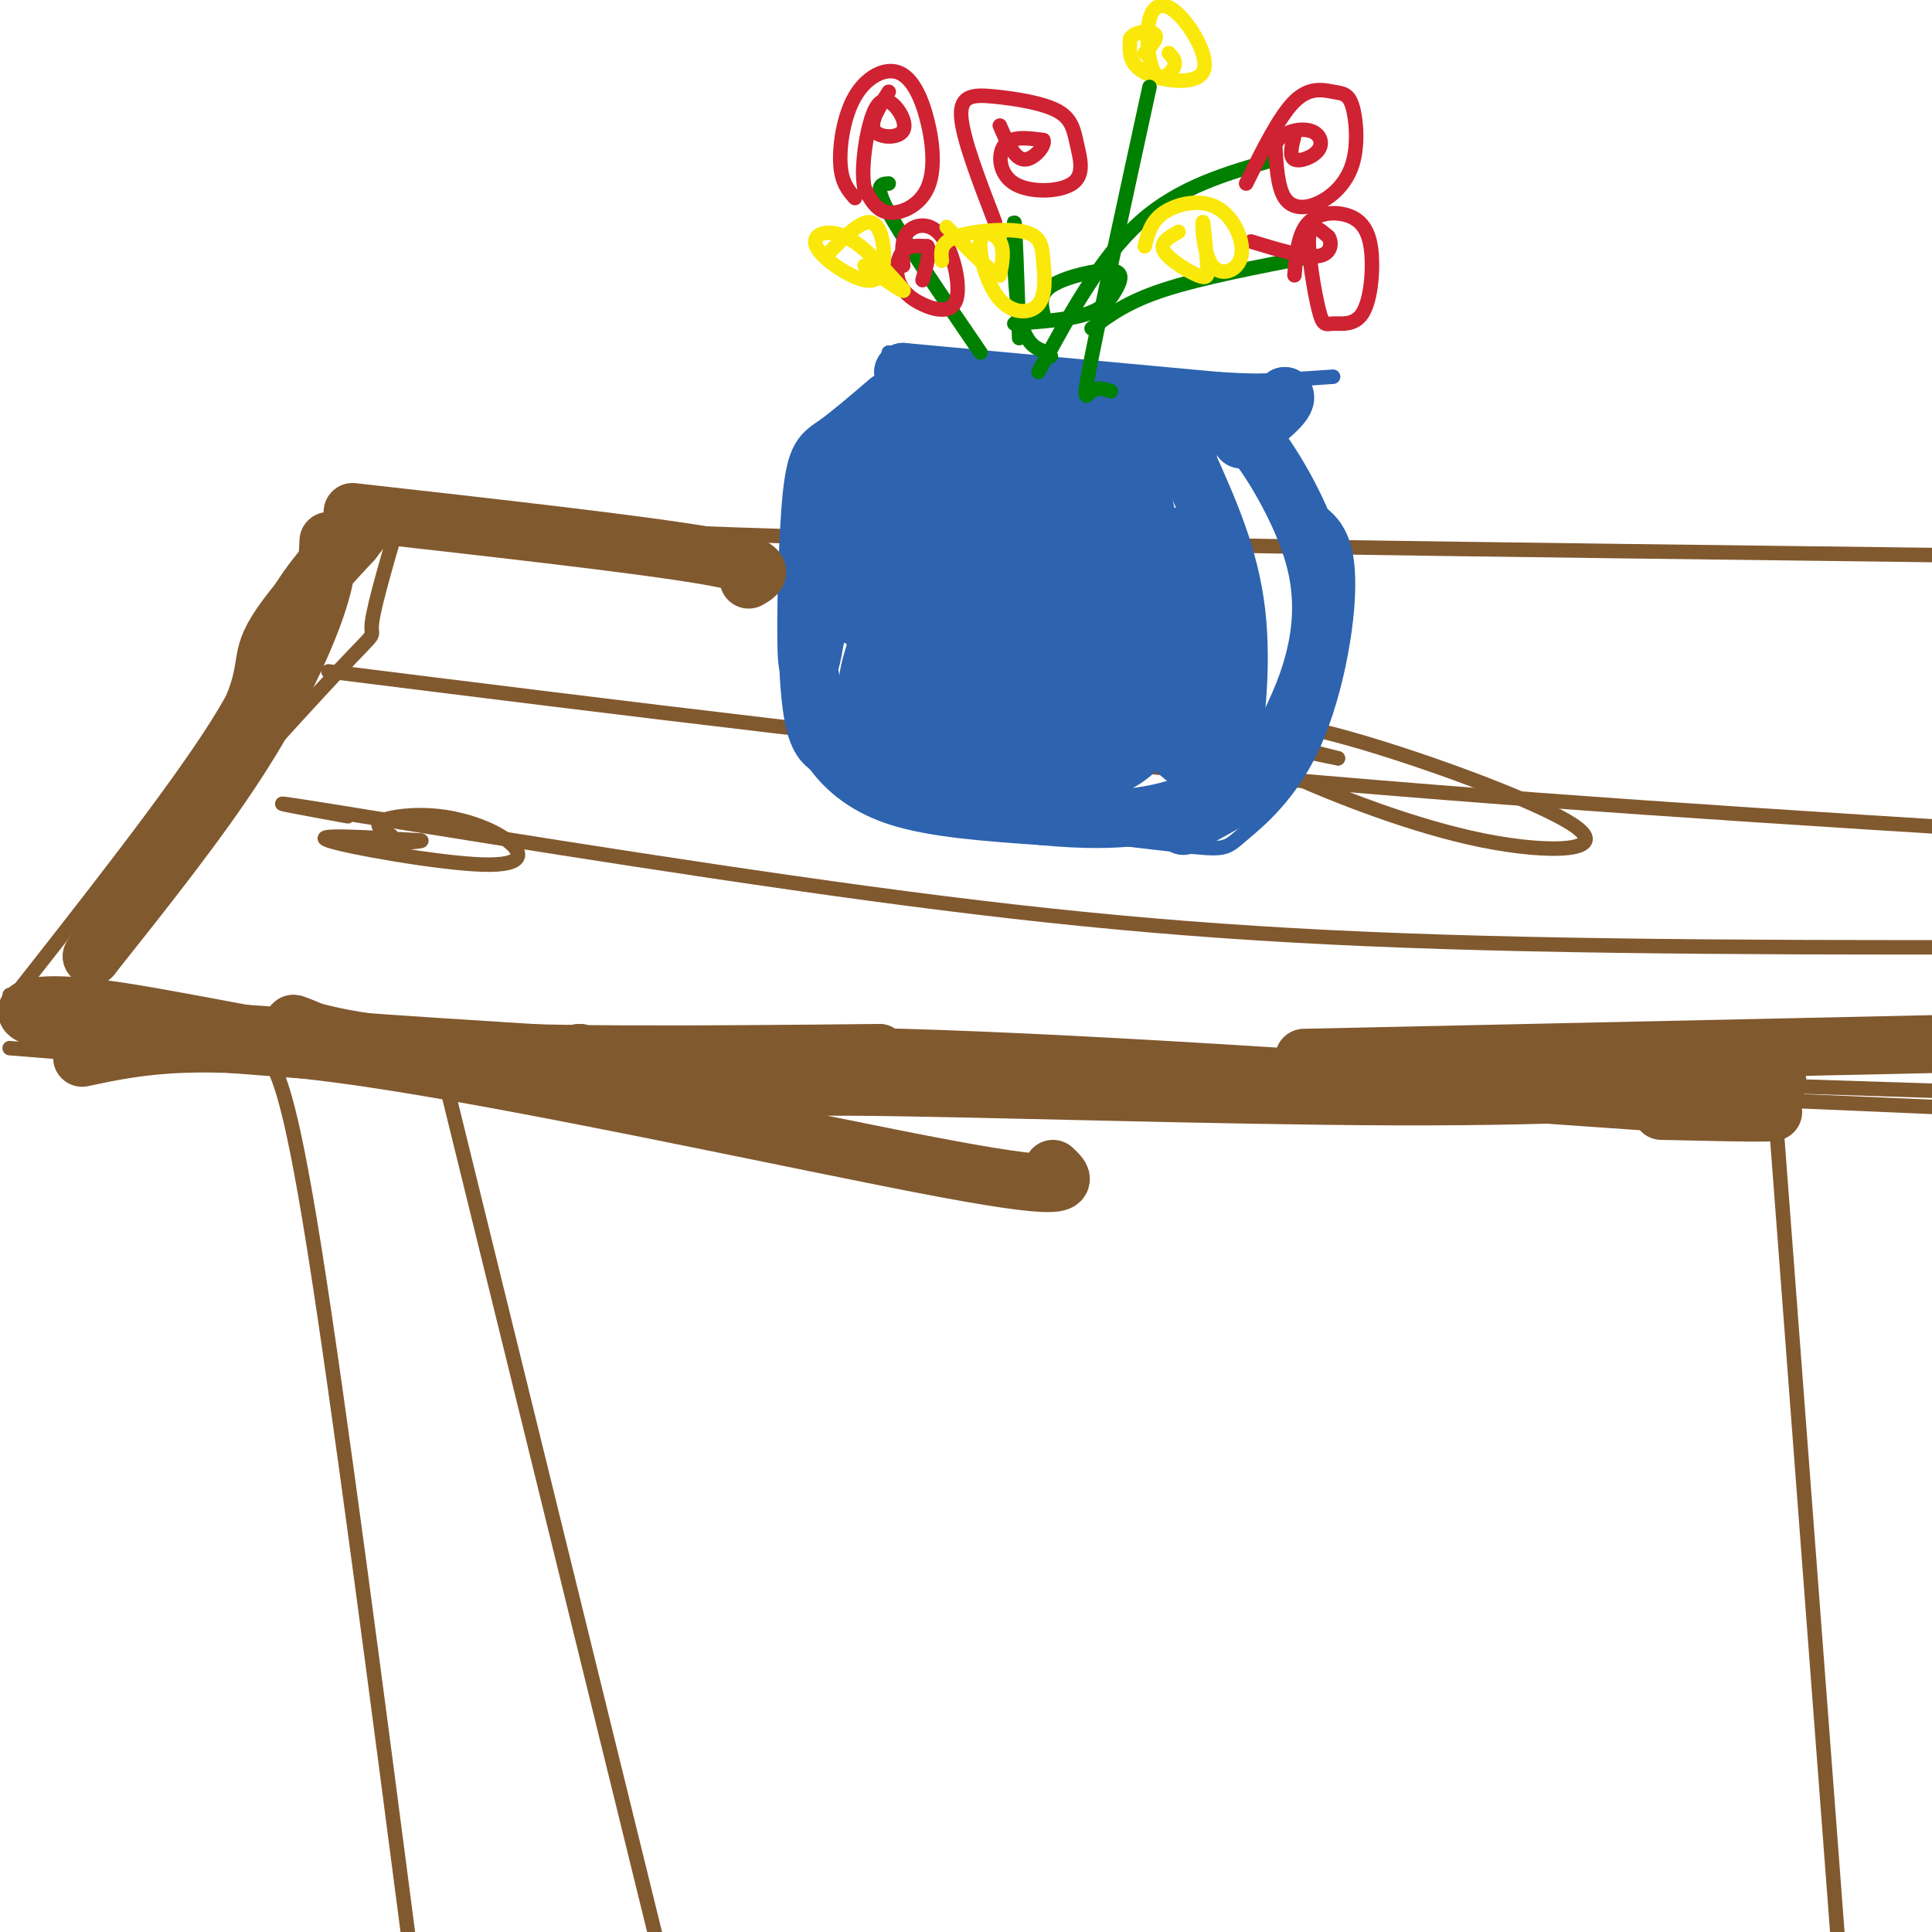 <svg viewBox='0 0 400 400' version='1.1' xmlns='http://www.w3.org/2000/svg' xmlns:xlink='http://www.w3.org/1999/xlink'><g fill='none' stroke='#81592f' stroke-width='3' stroke-linecap='round' stroke-linejoin='round'><path d='M84,103c-3.289,11.089 -6.578,22.178 -7,26c-0.422,3.822 2.022,0.378 -7,10c-9.022,9.622 -29.511,32.311 -50,55'/><path d='M77,105c15.000,2.167 30.000,4.333 85,6c55.000,1.667 150.000,2.833 245,4'/><path d='M73,104c-6.422,6.889 -12.844,13.778 -16,20c-3.156,6.222 -3.044,11.778 -12,26c-8.956,14.222 -26.978,37.111 -45,60'/><path d='M2,206c58.250,4.250 116.500,8.500 189,12c72.500,3.500 159.250,6.250 246,9'/><path d='M2,217c53.111,4.311 106.222,8.622 135,9c28.778,0.378 33.222,-3.178 80,-3c46.778,0.178 135.889,4.089 225,8'/><path d='M55,218c2.417,3.833 4.833,7.667 10,40c5.167,32.333 13.083,93.167 21,154'/><path d='M92,223c0.000,0.000 45.000,183.000 45,183'/><path d='M367,223c0.000,0.000 14.000,185.000 14,185'/><path d='M68,139c61.250,7.667 122.500,15.333 183,21c60.500,5.667 120.250,9.333 180,13'/><path d='M72,169c-11.208,-2.054 -22.417,-4.107 -3,-1c19.417,3.107 69.458,11.375 111,17c41.542,5.625 74.583,8.607 119,10c44.417,1.393 100.208,1.196 156,1'/><path d='M260,152c-1.828,-0.009 -3.655,-0.018 -3,-1c0.655,-0.982 3.794,-2.937 19,1c15.206,3.937 42.481,13.765 50,19c7.519,5.235 -4.716,5.877 -19,3c-14.284,-2.877 -30.615,-9.275 -41,-14c-10.385,-4.725 -14.824,-7.779 -12,-8c2.824,-0.221 12.912,2.389 23,5'/><path d='M277,157c-0.167,0.000 -12.083,-2.500 -24,-5'/><path d='M81,173c-1.815,-1.054 -3.631,-2.109 -2,-3c1.631,-0.891 6.708,-1.620 12,-1c5.292,0.620 10.800,2.589 14,5c3.200,2.411 4.092,5.265 -5,5c-9.092,-0.265 -28.169,-3.647 -32,-5c-3.831,-1.353 7.585,-0.676 19,0'/><path d='M87,174c1.500,0.167 -4.250,0.583 -10,1'/></g>
<g fill='none' stroke='#2d63af' stroke-width='3' stroke-linecap='round' stroke-linejoin='round'><path d='M185,77c14.417,1.417 28.833,2.833 44,3c15.167,0.167 31.083,-0.917 47,-2'/><path d='M184,73c0.000,0.000 8.000,14.000 8,14'/><path d='M270,80c0.000,0.000 -6.000,9.000 -6,9'/><path d='M192,88c-2.893,2.232 -5.786,4.464 -8,8c-2.214,3.536 -3.750,8.375 -6,15c-2.250,6.625 -5.214,15.036 -6,21c-0.786,5.964 0.607,9.482 2,13'/><path d='M174,145c3.071,5.798 9.750,13.792 12,18c2.250,4.208 0.071,4.631 9,6c8.929,1.369 28.964,3.685 49,6'/><path d='M244,175c9.756,1.097 9.646,0.841 13,-2c3.354,-2.841 10.172,-8.265 15,-19c4.828,-10.735 7.665,-26.781 7,-36c-0.665,-9.219 -4.833,-11.609 -9,-14'/><path d='M270,104c-3.667,-5.000 -8.333,-10.500 -13,-16'/><path d='M257,88c-2.167,-2.000 -1.083,1.000 0,4'/><path d='M258,92c0.000,0.000 7.000,-11.000 7,-11'/></g>
<g fill='none' stroke='#2d63af' stroke-width='12' stroke-linecap='round' stroke-linejoin='round'><path d='M187,77c0.000,0.000 65.000,6.000 65,6'/><path d='M252,83c13.167,0.833 13.583,-0.083 14,-1'/><path d='M266,82c0.833,1.333 -4.083,5.167 -9,9'/><path d='M187,77c2.917,2.167 5.833,4.333 4,9c-1.833,4.667 -8.417,11.833 -15,19'/><path d='M176,105c-4.083,4.607 -6.792,6.625 -8,14c-1.208,7.375 -0.917,20.107 0,27c0.917,6.893 2.458,7.946 4,9'/><path d='M172,155c2.400,3.444 6.400,7.556 14,10c7.600,2.444 18.800,3.222 30,4'/><path d='M216,169c8.452,0.786 14.583,0.750 20,0c5.417,-0.750 10.119,-2.214 13,-4c2.881,-1.786 3.940,-3.893 5,-6'/><path d='M254,159c1.667,-6.667 3.333,-20.333 2,-32c-1.333,-11.667 -5.667,-21.333 -10,-31'/><path d='M246,96c-1.667,-5.333 -0.833,-3.167 0,-1'/><path d='M255,89c1.333,-0.244 2.667,-0.488 6,4c3.333,4.488 8.667,13.708 11,22c2.333,8.292 1.667,15.655 0,22c-1.667,6.345 -4.333,11.673 -7,17'/><path d='M265,154c-1.000,3.756 0.000,4.644 -3,7c-3.000,2.356 -10.000,6.178 -17,10'/><path d='M238,88c-4.442,-1.974 -8.884,-3.948 -20,-3c-11.116,0.948 -28.907,4.818 -34,5c-5.093,0.182 2.511,-3.322 7,-5c4.489,-1.678 5.862,-1.529 7,-1c1.138,0.529 2.039,1.437 1,4c-1.039,2.563 -4.020,6.782 -7,11'/><path d='M192,99c10.675,-1.223 40.861,-9.781 47,-9c6.139,0.781 -11.770,10.903 -17,12c-5.230,1.097 2.220,-6.829 6,-10c3.780,-3.171 3.890,-1.585 4,0'/><path d='M232,92c2.022,2.695 5.078,9.434 6,20c0.922,10.566 -0.290,24.960 -1,27c-0.710,2.040 -0.917,-8.274 0,-15c0.917,-6.726 2.959,-9.863 5,-13'/><path d='M242,111c2.560,6.679 6.458,29.875 7,40c0.542,10.125 -2.274,7.179 -6,4c-3.726,-3.179 -8.363,-6.589 -13,-10'/><path d='M184,83c-4.125,3.536 -8.250,7.071 -11,9c-2.750,1.929 -4.125,2.250 -5,11c-0.875,8.750 -1.250,25.929 -1,32c0.250,6.071 1.125,1.036 2,-4'/><path d='M169,131c7.076,-11.164 23.766,-37.074 29,-42c5.234,-4.926 -0.989,11.133 -8,23c-7.011,11.867 -14.811,19.541 -10,15c4.811,-4.541 22.232,-21.297 29,-27c6.768,-5.703 2.884,-0.351 -1,5'/><path d='M208,105c-4.049,7.234 -13.671,22.820 -18,28c-4.329,5.180 -3.363,-0.046 1,-7c4.363,-6.954 12.125,-15.637 17,-22c4.875,-6.363 6.863,-10.407 7,-6c0.137,4.407 -1.579,17.263 -3,21c-1.421,3.737 -2.549,-1.647 0,-7c2.549,-5.353 8.774,-10.677 15,-16'/><path d='M227,96c0.730,4.884 -4.945,25.093 -8,34c-3.055,8.907 -3.489,6.511 -1,-5c2.489,-11.511 7.901,-32.138 9,-28c1.099,4.138 -2.115,33.039 -3,41c-0.885,7.961 0.557,-5.020 2,-18'/><path d='M226,120c1.130,-5.782 2.953,-11.236 3,-5c0.047,6.236 -1.684,24.162 -2,33c-0.316,8.838 0.783,8.589 -6,7c-6.783,-1.589 -21.447,-4.519 -29,-7c-7.553,-2.481 -7.995,-4.514 -9,-6c-1.005,-1.486 -2.573,-2.425 -2,-6c0.573,-3.575 3.286,-9.788 6,-16'/><path d='M187,120c-0.783,1.513 -5.740,13.295 -7,19c-1.260,5.705 1.178,5.333 6,6c4.822,0.667 12.029,2.372 17,-3c4.971,-5.372 7.706,-17.821 5,-19c-2.706,-1.179 -10.853,8.910 -19,19'/><path d='M189,142c-4.429,4.907 -6.002,7.676 -3,2c3.002,-5.676 10.577,-19.797 8,-19c-2.577,0.797 -15.308,16.514 -14,23c1.308,6.486 16.654,3.743 32,1'/><path d='M212,149c11.183,-2.062 23.142,-7.718 16,-10c-7.142,-2.282 -33.384,-1.191 -44,2c-10.616,3.191 -5.604,8.483 2,11c7.604,2.517 17.802,2.258 28,2'/><path d='M214,154c9.238,0.226 18.333,-0.208 16,1c-2.333,1.208 -16.095,4.060 -20,3c-3.905,-1.060 2.048,-6.030 8,-11'/><path d='M218,147c4.988,-5.952 13.458,-15.333 18,-14c4.542,1.333 5.155,13.381 1,20c-4.155,6.619 -13.077,7.810 -22,9'/><path d='M215,162c-4.679,1.893 -5.375,2.125 -11,0c-5.625,-2.125 -16.179,-6.607 -16,-8c0.179,-1.393 11.089,0.304 22,2'/><path d='M210,156c7.667,0.000 15.833,-1.000 24,-2'/></g>
<g fill='none' stroke='#008000' stroke-width='3' stroke-linecap='round' stroke-linejoin='round'><path d='M215,77c6.417,-11.833 12.833,-23.667 21,-31c8.167,-7.333 18.083,-10.167 28,-13'/><path d='M211,70c-0.400,-12.067 -0.800,-24.133 -1,-24c-0.200,0.133 -0.200,12.467 1,19c1.200,6.533 3.600,7.267 6,8'/><path d='M217,73c1.000,1.333 0.500,0.667 0,0'/><path d='M216,65c-0.459,-2.112 -0.919,-4.223 2,-6c2.919,-1.777 9.215,-3.219 12,-3c2.785,0.219 2.057,2.097 1,4c-1.057,1.903 -2.445,3.829 -6,5c-3.555,1.171 -9.278,1.585 -15,2'/><path d='M203,73c-7.917,-11.583 -15.833,-23.167 -19,-29c-3.167,-5.833 -1.583,-5.917 0,-6'/><path d='M226,68c3.667,-2.750 7.333,-5.500 15,-8c7.667,-2.500 19.333,-4.750 31,-7'/></g>
<g fill='none' stroke='#cf2233' stroke-width='3' stroke-linecap='round' stroke-linejoin='round'><path d='M177,41c-1.379,-1.579 -2.759,-3.158 -3,-7c-0.241,-3.842 0.656,-9.947 3,-14c2.344,-4.053 6.136,-6.056 9,-5c2.864,1.056 4.798,5.170 6,10c1.202,4.830 1.670,10.377 0,14c-1.670,3.623 -5.477,5.321 -8,5c-2.523,-0.321 -3.761,-2.660 -5,-5'/><path d='M179,39c-0.713,-3.324 0.005,-9.134 1,-13c0.995,-3.866 2.267,-5.789 4,-5c1.733,0.789 3.928,4.289 3,6c-0.928,1.711 -4.979,1.632 -6,0c-1.021,-1.632 0.990,-4.816 3,-8'/><path d='M258,38c3.430,-6.948 6.861,-13.897 10,-17c3.139,-3.103 5.987,-2.362 8,-2c2.013,0.362 3.191,0.343 4,3c0.809,2.657 1.248,7.991 0,12c-1.248,4.009 -4.182,6.695 -7,8c-2.818,1.305 -5.519,1.230 -7,-1c-1.481,-2.230 -1.740,-6.615 -2,-11'/><path d='M264,30c1.075,-2.576 4.762,-3.515 7,-3c2.238,0.515 3.026,2.485 2,4c-1.026,1.515 -3.864,2.576 -5,2c-1.136,-0.576 -0.568,-2.788 0,-5'/><path d='M268,57c0.375,-4.387 0.749,-8.774 3,-11c2.251,-2.226 6.378,-2.292 9,-1c2.622,1.292 3.740,3.940 4,8c0.260,4.060 -0.336,9.530 -2,12c-1.664,2.470 -4.394,1.940 -6,2c-1.606,0.060 -2.086,0.708 -3,-3c-0.914,-3.708 -2.261,-11.774 -2,-15c0.261,-3.226 2.131,-1.613 4,0'/><path d='M275,49c0.800,1.022 0.800,3.578 -2,4c-2.800,0.422 -8.400,-1.289 -14,-3'/><path d='M206,46c-3.385,-8.795 -6.770,-17.590 -7,-22c-0.230,-4.410 2.695,-4.435 7,-4c4.305,0.435 9.988,1.331 13,3c3.012,1.669 3.351,4.110 4,7c0.649,2.890 1.607,6.228 -1,8c-2.607,1.772 -8.779,1.977 -12,0c-3.221,-1.977 -3.492,-6.136 -2,-8c1.492,-1.864 4.746,-1.432 8,-1'/><path d='M216,29c0.578,1.044 -1.978,4.156 -4,4c-2.022,-0.156 -3.511,-3.578 -5,-7'/><path d='M187,55c-0.233,-2.693 -0.466,-5.386 1,-7c1.466,-1.614 4.631,-2.149 7,1c2.369,3.149 3.941,9.982 3,13c-0.941,3.018 -4.397,2.221 -7,1c-2.603,-1.221 -4.355,-2.867 -5,-5c-0.645,-2.133 -0.184,-4.752 1,-6c1.184,-1.248 3.092,-1.124 5,-1'/><path d='M192,51c0.667,1.000 -0.167,4.000 -1,7'/></g>
<g fill='none' stroke='#fae80b' stroke-width='3' stroke-linecap='round' stroke-linejoin='round'><path d='M195,54c-0.203,-1.887 -0.405,-3.773 3,-5c3.405,-1.227 10.418,-1.794 14,-1c3.582,0.794 3.735,2.951 4,6c0.265,3.049 0.643,6.991 -1,9c-1.643,2.009 -5.306,2.085 -8,-1c-2.694,-3.085 -4.418,-9.331 -4,-12c0.418,-2.669 2.976,-1.763 4,0c1.024,1.763 0.512,4.381 0,7'/><path d='M207,57c-1.833,-0.500 -6.417,-5.250 -11,-10'/><path d='M171,53c3.432,-3.552 6.863,-7.103 9,-7c2.137,0.103 2.979,3.862 3,7c0.021,3.138 -0.778,5.656 -4,5c-3.222,-0.656 -8.868,-4.484 -10,-7c-1.132,-2.516 2.248,-3.719 6,-2c3.752,1.719 7.876,6.359 12,11'/><path d='M187,60c0.667,1.000 -3.667,-2.000 -8,-5'/><path d='M237,51c0.641,-2.581 1.281,-5.162 4,-7c2.719,-1.838 7.516,-2.932 11,-1c3.484,1.932 5.656,6.889 5,10c-0.656,3.111 -4.138,4.376 -6,2c-1.862,-2.376 -2.103,-8.393 -2,-9c0.103,-0.607 0.552,4.197 1,9'/><path d='M250,55c0.155,2.095 0.042,2.833 -2,2c-2.042,-0.833 -6.012,-3.238 -7,-5c-0.988,-1.762 1.006,-2.881 3,-4'/><path d='M242,11c0.814,0.854 1.628,1.709 1,3c-0.628,1.291 -2.697,3.020 -4,1c-1.303,-2.020 -1.838,-7.787 -1,-11c0.838,-3.213 3.049,-3.872 6,-1c2.951,2.872 6.641,9.273 5,12c-1.641,2.727 -8.612,1.779 -12,0c-3.388,-1.779 -3.194,-4.390 -3,-7'/><path d='M234,8c0.733,-1.489 4.067,-1.711 5,-1c0.933,0.711 -0.533,2.356 -2,4'/></g>
<g fill='none' stroke='#008000' stroke-width='3' stroke-linecap='round' stroke-linejoin='round'><path d='M238,18c-4.978,22.867 -9.956,45.733 -12,56c-2.044,10.267 -1.156,7.933 0,7c1.156,-0.933 2.578,-0.467 4,0'/></g>
<g fill='none' stroke='#81592f' stroke-width='12' stroke-linecap='round' stroke-linejoin='round'><path d='M21,212c-6.625,-0.429 -13.250,-0.857 -15,-2c-1.750,-1.143 1.375,-3.000 16,-1c14.625,2.000 40.750,7.857 59,10c18.250,2.143 28.625,0.571 39,-1'/><path d='M120,218c0.247,0.573 -18.635,2.504 -33,1c-14.365,-1.504 -24.214,-6.443 -26,-7c-1.786,-0.557 4.490,3.270 26,5c21.510,1.730 58.255,1.365 95,1'/><path d='M182,218c2.393,0.786 -39.125,2.250 -49,2c-9.875,-0.250 11.893,-2.214 54,-1c42.107,1.214 104.554,5.607 167,10'/><path d='M354,229c26.167,1.833 8.083,1.417 -10,1'/><path d='M270,219c0.000,0.000 138.000,-3.000 138,-3'/><path d='M68,112c-0.156,3.778 -0.311,7.556 -3,15c-2.689,7.444 -7.911,18.556 -16,31c-8.089,12.444 -19.044,26.222 -30,40'/><path d='M19,198c1.643,-2.476 20.750,-28.667 29,-43c8.250,-14.333 5.643,-16.810 8,-22c2.357,-5.190 9.679,-13.095 17,-21'/><path d='M73,112c3.167,-4.000 2.583,-3.500 2,-3'/><path d='M73,106c29.667,3.333 59.333,6.667 73,9c13.667,2.333 11.333,3.667 9,5'/><path d='M17,219c12.067,-2.556 24.133,-5.111 59,0c34.867,5.111 92.533,17.889 120,23c27.467,5.111 24.733,2.556 22,0'/><path d='M162,228c-4.889,-1.556 -9.778,-3.111 14,-3c23.778,0.111 76.222,1.889 113,2c36.778,0.111 57.889,-1.444 79,-3'/></g>
</svg>